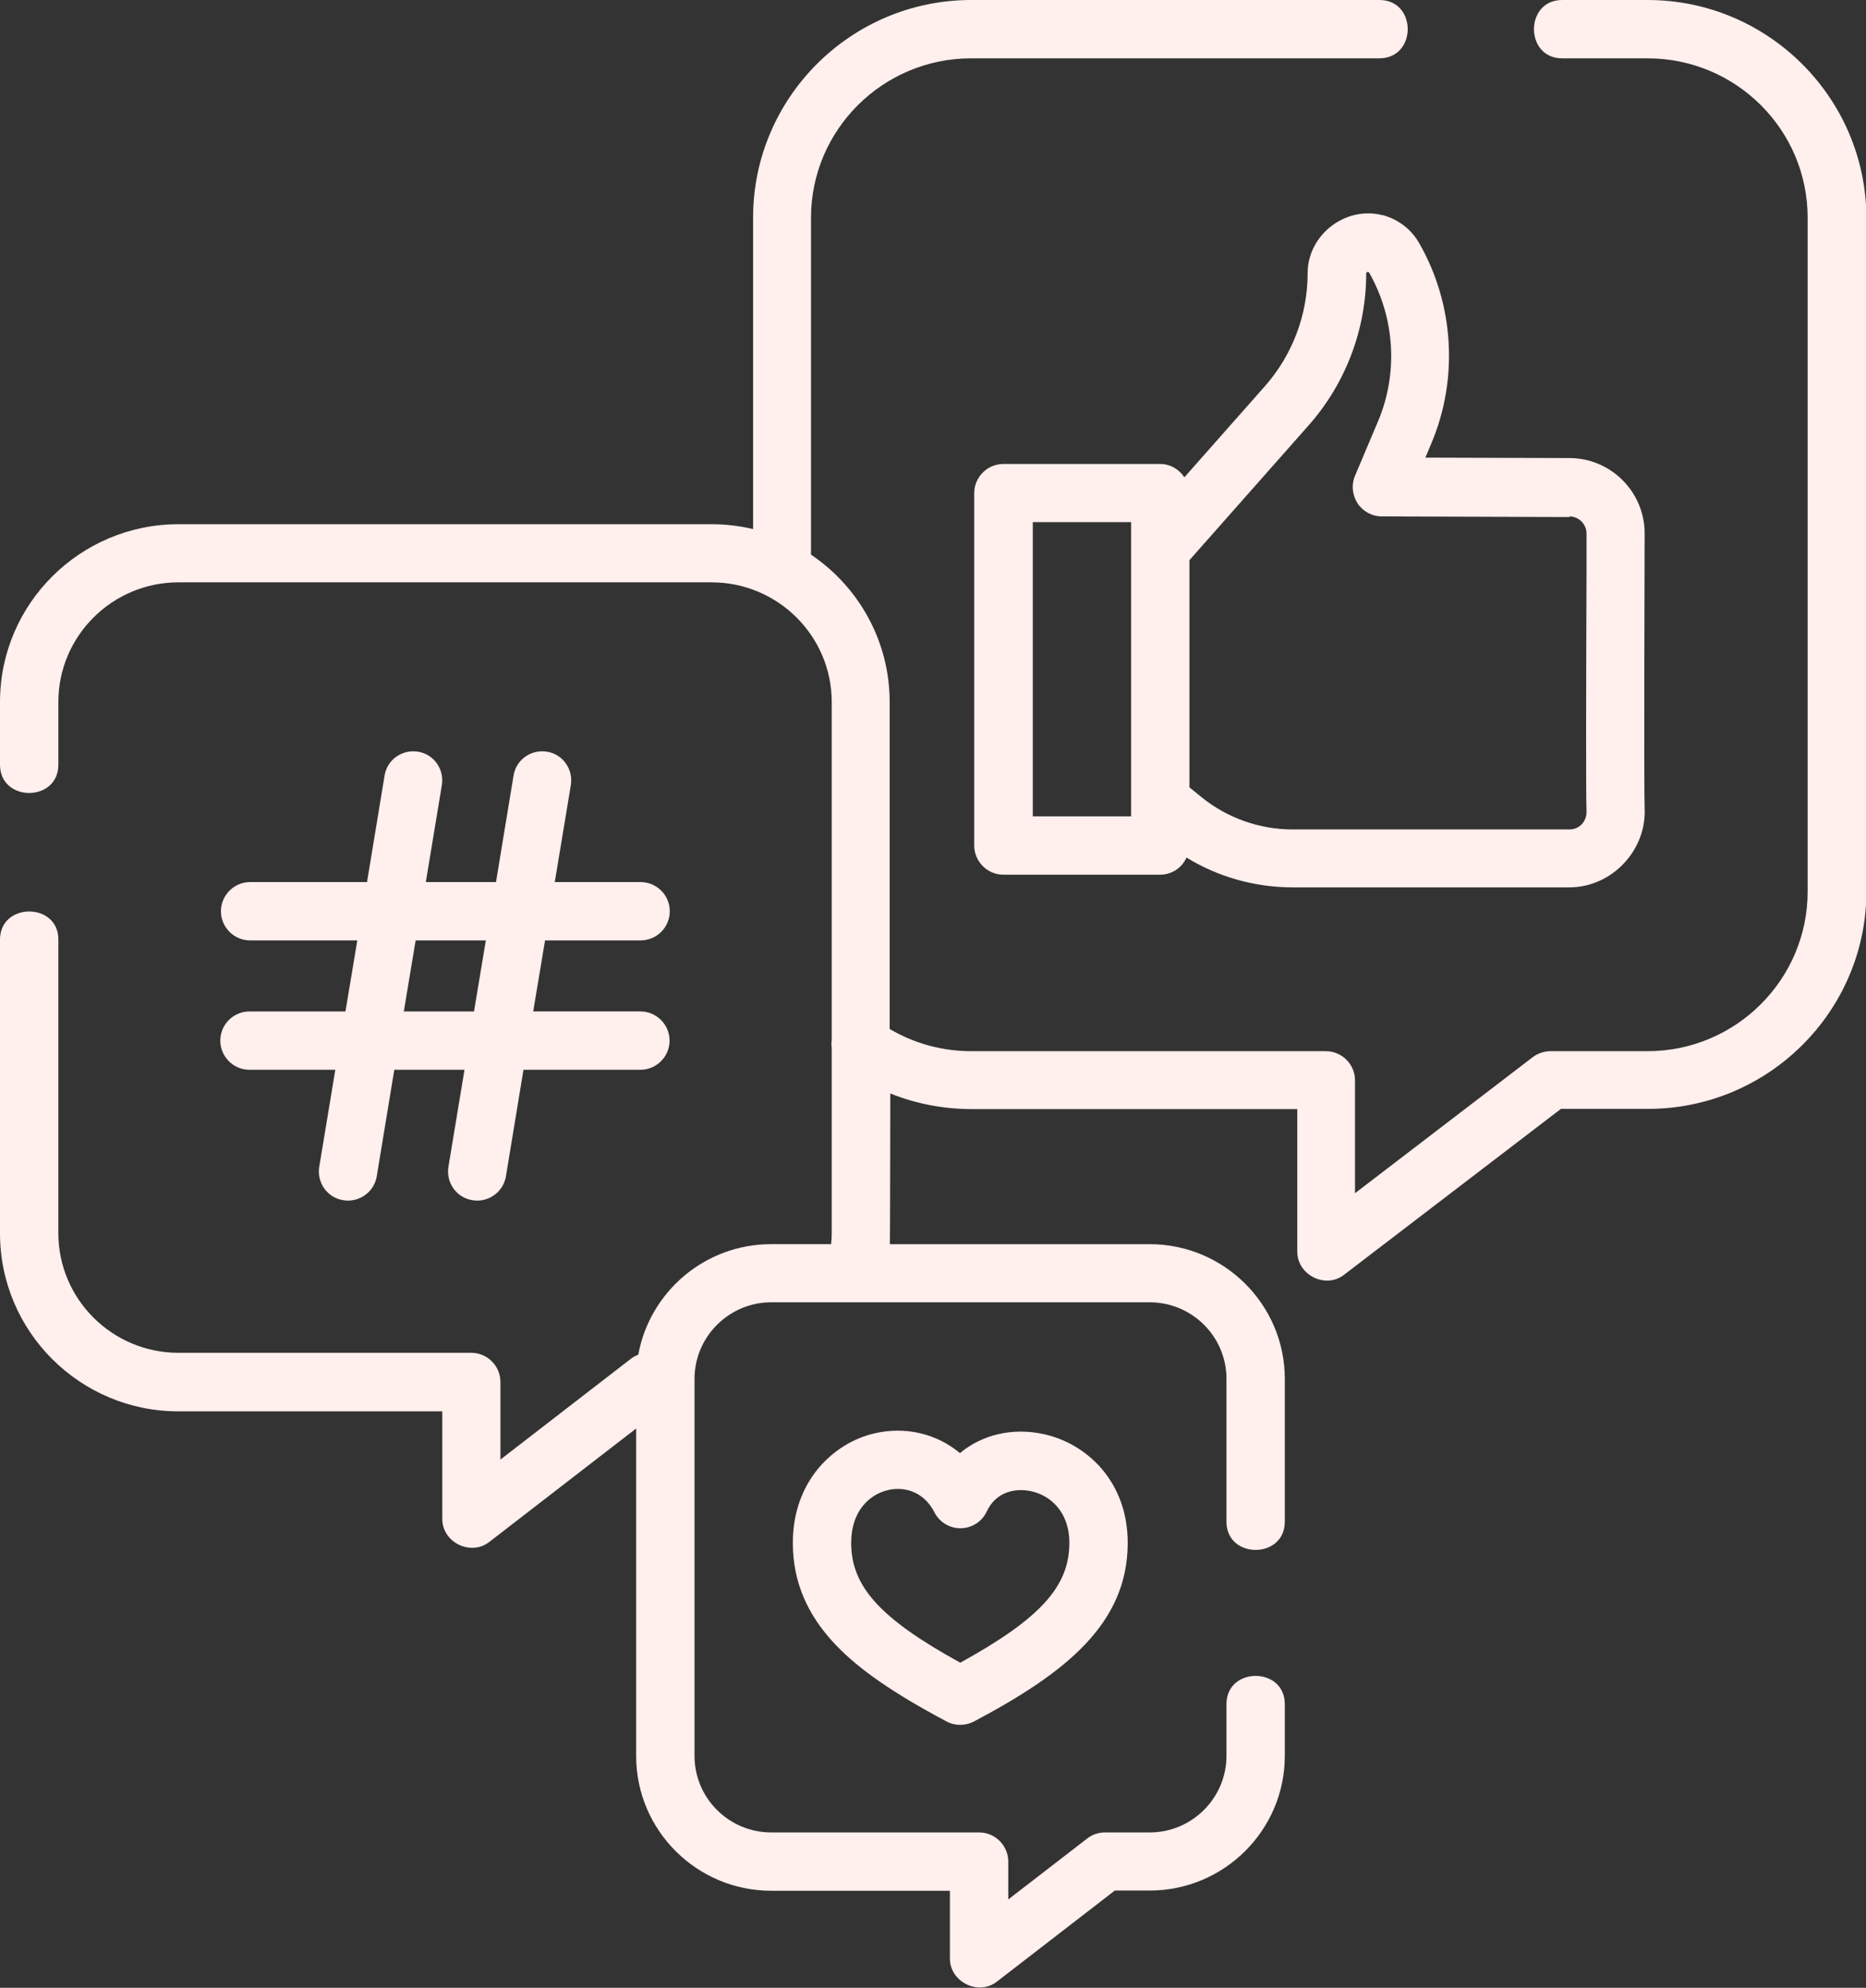 <?xml version="1.0" encoding="UTF-8"?><svg id="Capa_2" xmlns="http://www.w3.org/2000/svg" viewBox="0 0 88.26 94.04"><rect x="0" y="0" width="88.26" height="94.04" fill="#333333" stroke="none"/><defs><style>.cls-1{fill:#ffefed;stroke-width:0px;}</style></defs><g id="Motivos"><path class="cls-1" d="M77.93,0h-4.04c-1.78,0-1.78,2.76,0,2.76h4.04c4.18,0,7.57,3.38,7.57,7.54v31.88c0,4.16-3.4,7.55-7.57,7.55h-4.59c-.3,0-.6.1-.84.28l-8.41,6.44v-5.34c0-.76-.62-1.38-1.38-1.38h-16.77c-1.37,0-2.69-.36-3.86-1.05v-15.47c0-2.9-1.48-5.46-3.72-6.97v-15.94c0-4.16,3.4-7.54,7.57-7.54h19.31C67.03,2.76,67.03,0,65.25,0h-19.31C40.25,0,35.62,4.62,35.62,10.3v14.73c-.63-.15-1.29-.23-1.96-.23H8.44c-4.65,0-8.44,3.77-8.44,8.41v2.97c0,1.78,2.76,1.78,2.76,0v-2.97c0-3.12,2.55-5.66,5.68-5.66h25.22c3.13,0,5.68,2.54,5.68,5.66v16.01c-.02.12-.02.24,0,.36v8.76c0,.17-.01.35-.03.52h-2.84c-3.13,0-5.74,2.26-6.28,5.23-.13.05-.25.11-.36.2l-6.16,4.76v-3.67c0-.76-.62-1.38-1.38-1.38h-13.85c-3.13,0-5.68-2.54-5.68-5.66v-13.9C2.76,42.68,0,42.68,0,44.45v13.9C0,62.99,3.78,66.77,8.44,66.77h12.48v5.09c0,1.11,1.34,1.77,2.22,1.09l6.95-5.37v15.5c0,3.51,2.87,6.37,6.39,6.37h8.45v3.21c0,1.1,1.34,1.77,2.22,1.09l5.58-4.31h1.65c3.52,0,6.39-2.86,6.39-6.37v-2.45c0-1.78-2.76-1.78-2.76,0v2.45c0,1.99-1.63,3.62-3.63,3.62h-2.12c-.3,0-.6.1-.84.29l-3.73,2.88v-1.79c0-.76-.62-1.38-1.38-1.38h-9.83c-2,0-3.63-1.62-3.63-3.62v-17.84c0-1.99,1.63-3.62,3.63-3.62h17.9c2,0,3.63,1.62,3.63,3.62v6.76c0,1.78,2.76,1.78,2.76,0v-6.76c0-3.51-2.87-6.37-6.39-6.37h-12.29c.01-.17.02-7.13.02-7.13,1.21.49,2.52.74,3.86.74h15.39v6.75c0,1.1,1.34,1.77,2.21,1.09l10.26-7.85h4.12c5.69,0,10.33-4.62,10.33-10.3V10.3C88.26,4.62,83.62,0,77.93,0h0Z"/><path class="cls-1" d="M65.38,10.18c-1.75-.45-3.53.94-3.53,2.74,0,1.97-.72,3.88-2.03,5.36l-3.8,4.3c-.25-.38-.67-.63-1.15-.63h-7.41c-.76,0-1.38.62-1.38,1.38v16.67c0,.76.62,1.38,1.38,1.38h7.41c.56,0,1.04-.33,1.25-.81,1.5.92,3.24,1.41,5.01,1.41h13.1c2,0,3.65-1.74,3.56-3.73-.04-.88,0-12.75,0-13.02,0-1.96-1.6-3.56-3.56-3.56l-6.81-.02.28-.67c1.29-3.05,1.08-6.59-.57-9.47-.38-.67-1.01-1.15-1.76-1.34-.75-.19.75.19,0,0-1.75-.45.75.19,0,0h0ZM53.5,38.62h-4.65v-13.92h4.65v13.92ZM74.23,24.43c.44,0,.81.36.81.81,0,.26,0,.97,0,1.94-.02,5.33-.03,10.37,0,11.21.01.3-.13.5-.22.6-.15.16-.36.25-.58.25h-13.1c-1.56,0-3.09-.54-4.3-1.52l-.58-.47v-10.75l5.64-6.38c1.75-1.98,2.72-4.54,2.72-7.18,0-.08.11-.1.14-.04,1.22,2.14,1.38,4.76.42,7.03l-1.09,2.58c-.18.42-.13.91.12,1.3.25.38.68.62,1.15.62l8.88.03Z"/><path class="cls-1" d="M11.8,47.85c-.76,0-1.38.62-1.38,1.38s.62,1.38,1.38,1.38h4.06l-.76,4.59c-.12.75.38,1.46,1.13,1.58.08.01.15.02.23.02.66,0,1.25-.48,1.36-1.15l.83-5.04h3.32l-.76,4.59c-.12.75.38,1.46,1.13,1.58.08.01.15.02.23.02.66,0,1.25-.48,1.36-1.15l.83-5.04h5.53c.76,0,1.38-.62,1.38-1.38s-.62-1.38-1.38-1.38h-5.07l.56-3.36h4.52c.76,0,1.38-.62,1.38-1.38s-.62-1.38-1.38-1.38h-4.06l.76-4.59c.12-.75-.38-1.46-1.13-1.58-.75-.12-1.46.38-1.58,1.13l-.83,5.04h-3.32l.76-4.59c.12-.75-.38-1.46-1.13-1.58-.75-.12-1.46.38-1.58,1.13l-.83,5.04h-5.53c-.76,0-1.38.62-1.38,1.38s.62,1.38,1.38,1.38h5.07l-.56,3.36h-4.52ZM19.66,44.49h3.32l-.56,3.36h-3.32l.56-3.36Z"/><path class="cls-1" d="M45.4,68.74c-1.11-.92-2.59-1.28-4.08-.92-1.9.46-3.82,2.24-3.82,5.17,0,1.82.67,3.41,2.04,4.84,1.12,1.17,2.73,2.28,5.23,3.61.2.11.42.16.65.16s.44-.05.65-.16c4.36-2.31,7.27-4.64,7.27-8.45,0-2.95-1.99-4.71-3.96-5.14-1.48-.33-2.92.02-3.97.89h0ZM50.58,72.99c0,2.06-1.37,3.58-5.16,5.67-3.8-2.09-5.16-3.61-5.16-5.67,0-1.53.89-2.29,1.72-2.49.15-.04.32-.06.49-.06.62,0,1.31.29,1.73,1.11.24.47.73.76,1.25.75.53-.01,1-.32,1.22-.79.45-.96,1.38-1.12,2.11-.96.87.19,1.8.94,1.8,2.45Z"/></g></svg>